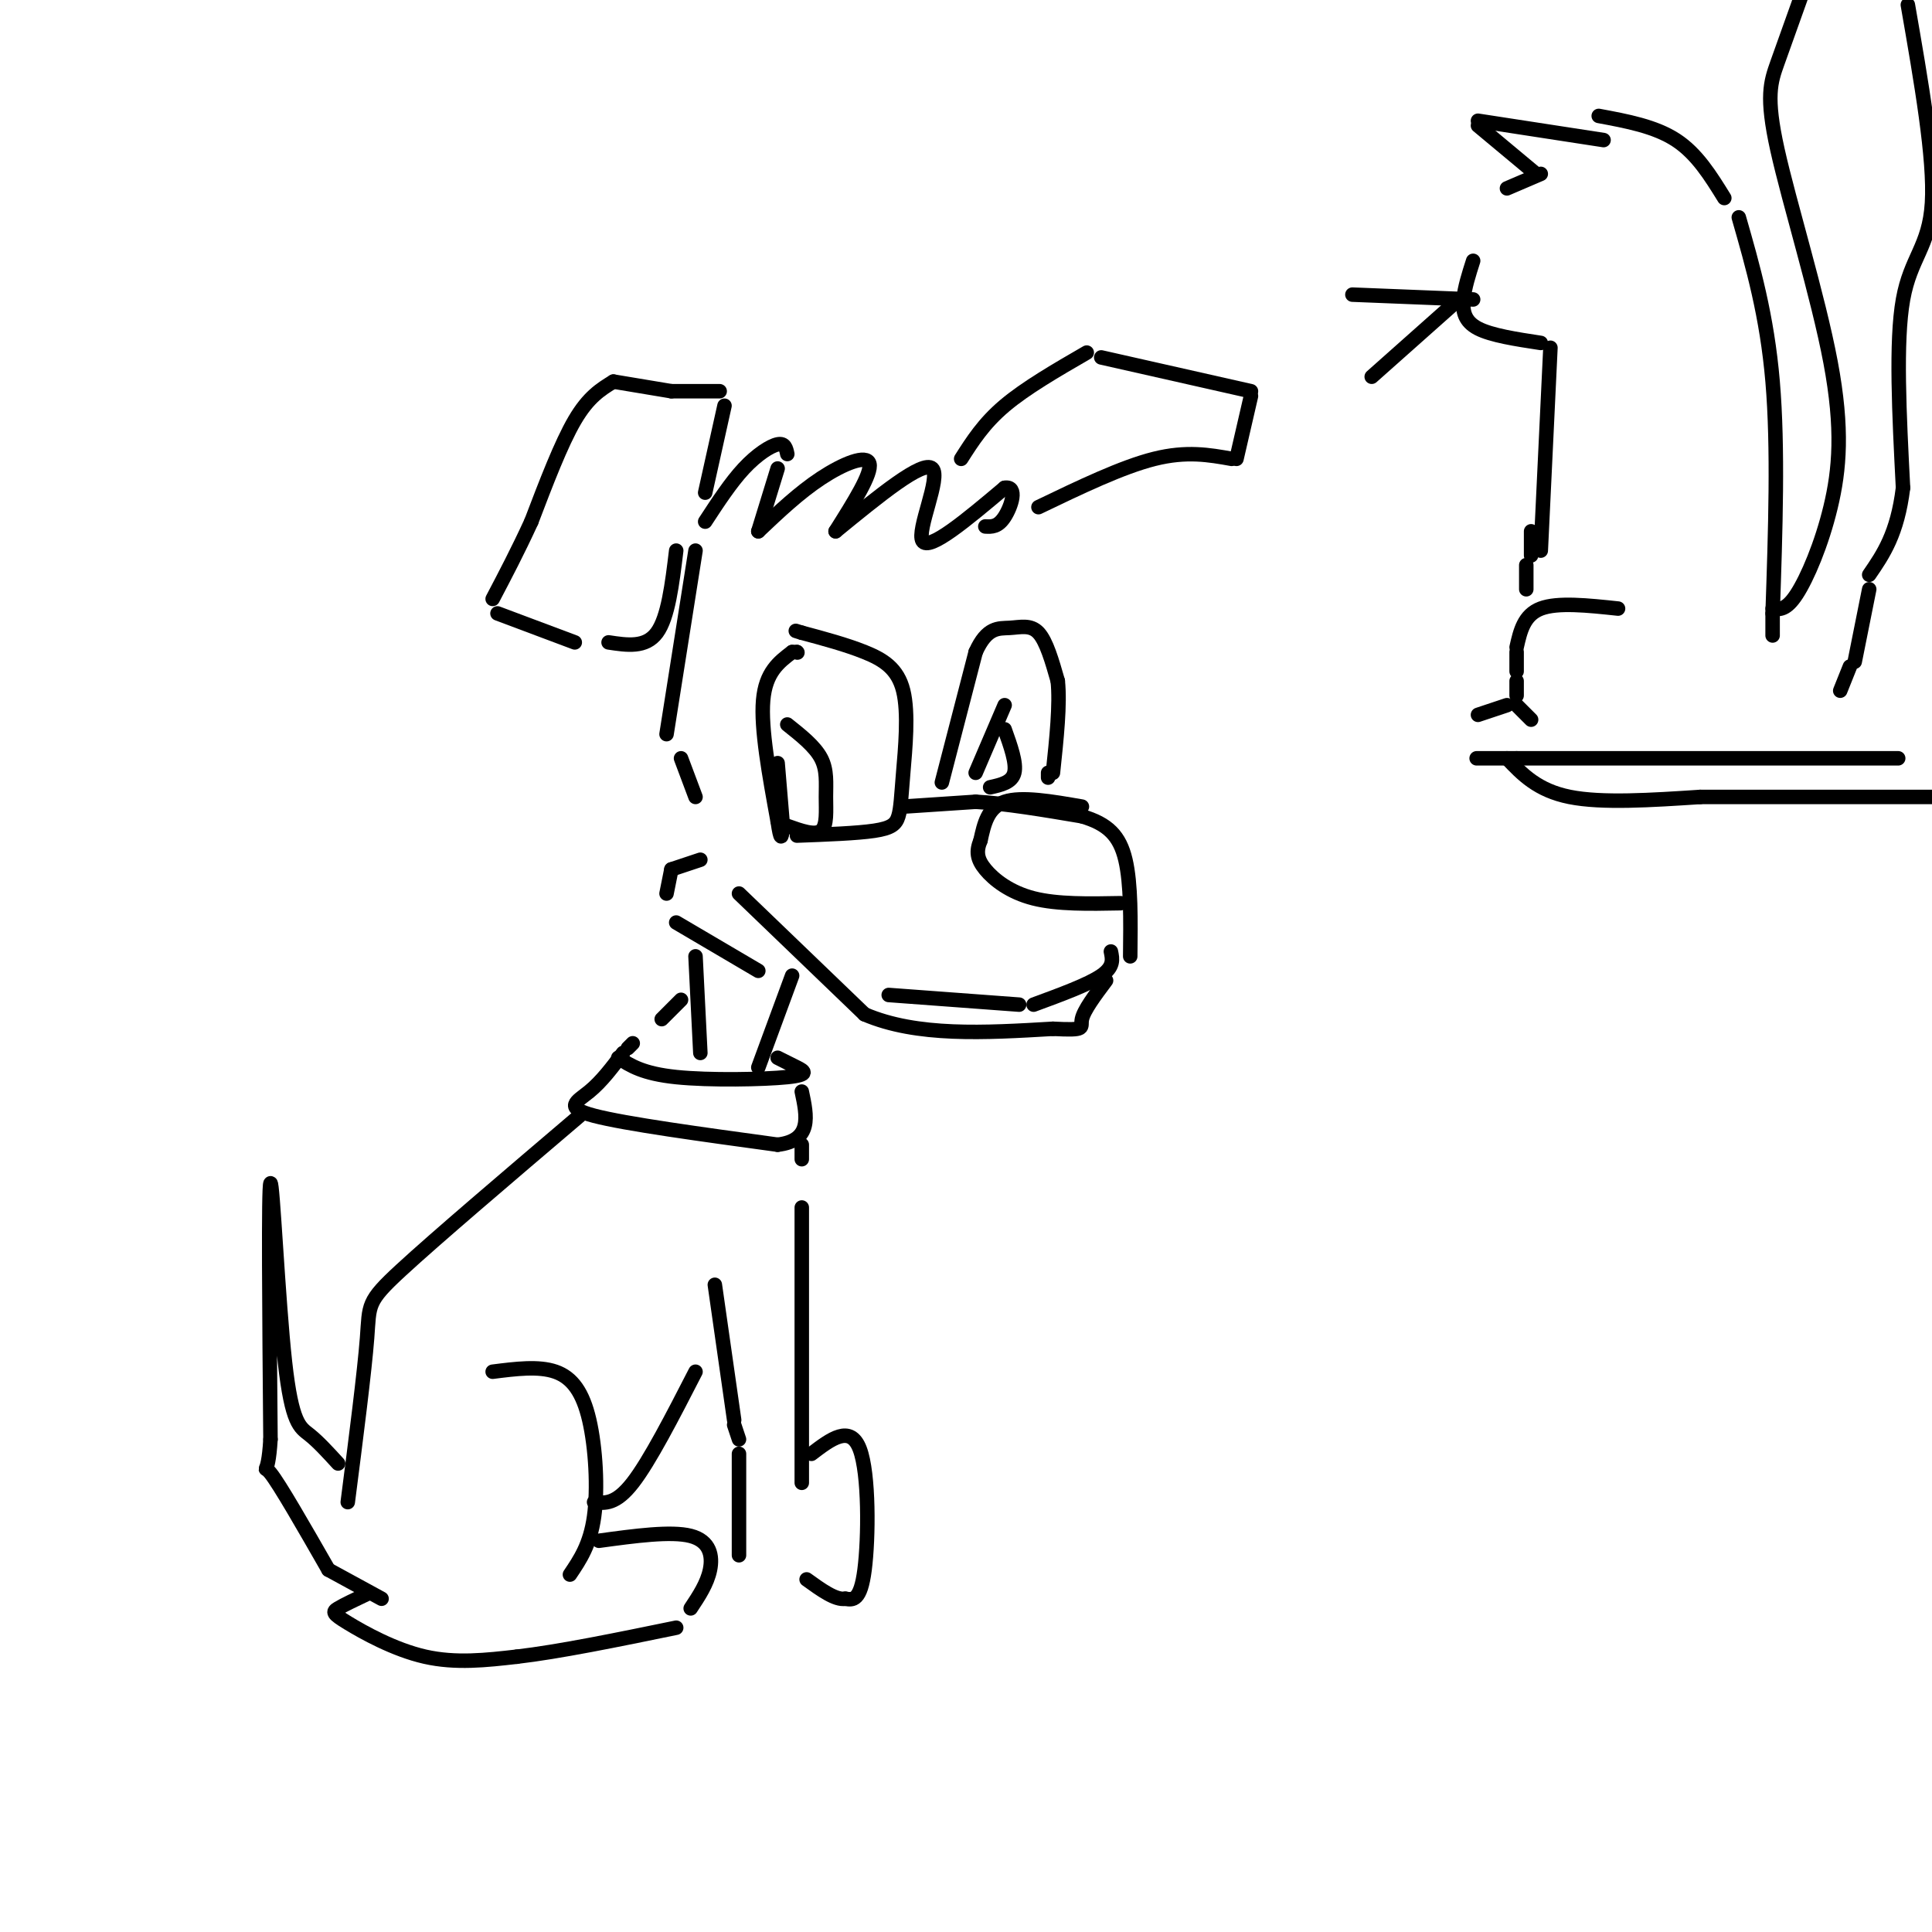 <svg viewBox='0 0 400 400' version='1.1' xmlns='http://www.w3.org/2000/svg' xmlns:xlink='http://www.w3.org/1999/xlink'><g fill='none' stroke='rgb(0,0,0)' stroke-width='3' stroke-linecap='round' stroke-linejoin='round'><path d='M165,135c0.000,0.000 0.100,0.100 0.1,0.1'/><path d='M165,135c0.000,0.000 -1.000,0.000 -1,0'/><path d='M164,135c-2.750,2.083 -5.500,4.167 -6,10c-0.500,5.833 1.250,15.417 3,25'/><path d='M161,170c0.667,4.500 0.833,3.250 1,2'/><path d='M165,173c6.215,-0.233 12.430,-0.467 16,-1c3.570,-0.533 4.495,-1.367 5,-3c0.505,-1.633 0.589,-4.067 1,-9c0.411,-4.933 1.149,-12.367 0,-17c-1.149,-4.633 -4.185,-6.467 -8,-8c-3.815,-1.533 -8.407,-2.767 -13,-4'/><path d='M166,131c-2.167,-0.667 -1.083,-0.333 0,0'/><path d='M187,167c0.000,0.000 15.000,-1.000 15,-1'/><path d='M202,166c6.167,0.333 14.083,1.667 22,3'/><path d='M224,169c5.378,1.578 7.822,4.022 9,9c1.178,4.978 1.089,12.489 1,20'/><path d='M224,167c-6.250,-1.083 -12.500,-2.167 -16,-1c-3.500,1.167 -4.250,4.583 -5,8'/><path d='M203,174c-0.929,2.250 -0.750,3.875 1,6c1.750,2.125 5.071,4.750 10,6c4.929,1.250 11.464,1.125 18,1'/><path d='M195,162c0.000,0.000 7.000,-27.000 7,-27'/><path d='M202,135c2.357,-5.250 4.750,-4.875 7,-5c2.250,-0.125 4.357,-0.750 6,1c1.643,1.750 2.821,5.875 4,10'/><path d='M219,141c0.500,4.833 -0.250,11.917 -1,19'/><path d='M217,160c0.000,0.000 0.000,1.000 0,1'/><path d='M208,146c0.000,0.000 -6.000,14.000 -6,14'/><path d='M205,163c2.250,-0.500 4.500,-1.000 5,-3c0.500,-2.000 -0.750,-5.500 -2,-9'/><path d='M161,158c0.000,0.000 1.000,12.000 1,12'/><path d='M163,171c2.857,1.018 5.714,2.036 7,1c1.286,-1.036 1.000,-4.125 1,-7c-0.000,-2.875 0.286,-5.536 -1,-8c-1.286,-2.464 -4.143,-4.732 -7,-7'/><path d='M230,197c0.333,1.583 0.667,3.167 -2,5c-2.667,1.833 -8.333,3.917 -14,6'/><path d='M211,208c0.000,0.000 -27.000,-2.000 -27,-2'/><path d='M145,178c0.000,0.000 -6.000,2.000 -6,2'/><path d='M139,180c0.000,0.000 -1.000,5.000 -1,5'/><path d='M140,191c0.000,0.000 17.000,10.000 17,10'/><path d='M153,185c0.000,0.000 26.000,25.000 26,25'/><path d='M179,210c10.833,4.667 24.917,3.833 39,3'/><path d='M218,213c7.178,0.378 5.622,-0.178 6,-2c0.378,-1.822 2.689,-4.911 5,-8'/><path d='M144,165c0.000,0.000 -3.000,-8.000 -3,-8'/><path d='M138,152c0.000,0.000 6.000,-38.000 6,-38'/><path d='M149,81c0.000,0.000 -10.000,0.000 -10,0'/><path d='M139,81c0.000,0.000 -12.000,-2.000 -12,-2'/><path d='M127,79c-2.583,1.583 -5.167,3.167 -8,8c-2.833,4.833 -5.917,12.917 -9,21'/><path d='M110,108c-2.833,6.167 -5.417,11.083 -8,16'/><path d='M103,127c0.000,0.000 16.000,6.000 16,6'/><path d='M126,133c3.833,0.583 7.667,1.167 10,-2c2.333,-3.167 3.167,-10.083 4,-17'/><path d='M150,84c0.000,0.000 -4.000,18.000 -4,18'/><path d='M146,108c2.644,-4.044 5.289,-8.089 8,-11c2.711,-2.911 5.489,-4.689 7,-5c1.511,-0.311 1.756,0.844 2,2'/><path d='M161,97c0.000,0.000 -4.000,13.000 -4,13'/><path d='M157,110c4.222,-4.000 8.444,-8.000 13,-11c4.556,-3.000 9.444,-5.000 10,-3c0.556,2.000 -3.222,8.000 -7,14'/><path d='M173,110c9.044,-7.400 18.089,-14.800 20,-13c1.911,1.800 -3.311,12.800 -2,15c1.311,2.200 9.156,-4.400 17,-11'/><path d='M208,101c2.822,-0.467 1.378,3.867 0,6c-1.378,2.133 -2.689,2.067 -4,2'/><path d='M199,95c2.333,-3.667 4.667,-7.333 9,-11c4.333,-3.667 10.667,-7.333 17,-11'/><path d='M228,74c0.000,0.000 31.000,7.000 31,7'/><path d='M259,82c0.000,0.000 -3.000,13.000 -3,13'/><path d='M255,95c-4.667,-0.833 -9.333,-1.667 -16,0c-6.667,1.667 -15.333,5.833 -24,10'/><path d='M144,198c0.000,0.000 1.000,20.000 1,20'/><path d='M164,202c0.000,0.000 -7.000,19.000 -7,19'/><path d='M141,207c0.000,0.000 -4.000,4.000 -4,4'/><path d='M131,216c0.000,0.000 -1.000,1.000 -1,1'/><path d='M128,219c2.554,1.643 5.107,3.286 12,4c6.893,0.714 18.125,0.500 23,0c4.875,-0.500 3.393,-1.286 2,-2c-1.393,-0.714 -2.696,-1.357 -4,-2'/><path d='M129,218c-2.222,2.956 -4.444,5.911 -7,8c-2.556,2.089 -5.444,3.311 1,5c6.444,1.689 22.222,3.844 38,6'/><path d='M161,237c7.167,-0.833 6.083,-5.917 5,-11'/><path d='M120,231c-14.933,12.711 -29.867,25.422 -37,32c-7.133,6.578 -6.467,7.022 -7,14c-0.533,6.978 -2.267,20.489 -4,34'/><path d='M102,284c4.762,-0.607 9.524,-1.214 13,0c3.476,1.214 5.667,4.250 7,10c1.333,5.750 1.810,14.214 1,20c-0.810,5.786 -2.905,8.893 -5,12'/><path d='M70,303c-2.060,-2.256 -4.119,-4.512 -6,-6c-1.881,-1.488 -3.583,-2.208 -5,-15c-1.417,-12.792 -2.548,-37.655 -3,-37c-0.452,0.655 -0.226,26.827 0,53'/><path d='M56,298c-0.533,8.911 -1.867,4.689 0,7c1.867,2.311 6.933,11.156 12,20'/><path d='M68,325c0.000,0.000 11.000,6.000 11,6'/><path d='M76,330c-2.399,1.137 -4.798,2.274 -6,3c-1.202,0.726 -1.208,1.042 2,3c3.208,1.958 9.631,5.560 16,7c6.369,1.440 12.685,0.720 19,0'/><path d='M107,343c8.667,-1.000 20.833,-3.500 33,-6'/><path d='M124,319c7.489,-1.022 14.978,-2.044 19,-1c4.022,1.044 4.578,4.156 4,7c-0.578,2.844 -2.289,5.422 -4,8'/><path d='M166,237c0.000,0.000 0.000,3.000 0,3'/><path d='M166,250c0.000,0.000 0.000,57.000 0,57'/><path d='M168,301c4.022,-3.067 8.044,-6.133 10,-1c1.956,5.133 1.844,18.467 1,25c-0.844,6.533 -2.422,6.267 -4,6'/><path d='M175,331c-2.000,0.333 -5.000,-1.833 -8,-4'/><path d='M123,311c2.250,0.250 4.500,0.500 8,-4c3.500,-4.500 8.250,-13.750 13,-23'/><path d='M148,266c0.000,0.000 4.000,28.000 4,28'/><path d='M152,295c0.000,0.000 1.000,3.000 1,3'/><path d='M153,301c0.000,0.000 0.000,21.000 0,21'/><path d='M393,157c0.000,0.000 -79.000,0.000 -79,0'/><path d='M314,157c-13.500,0.000 -7.750,0.000 -2,0'/><path d='M312,157c3.167,3.333 6.333,6.667 13,8c6.667,1.333 16.833,0.667 27,0'/><path d='M352,165c13.333,0.000 33.167,0.000 53,0'/><path d='M332,29c0.000,0.000 -26.000,-4.000 -26,-4'/><path d='M306,26c0.000,0.000 12.000,10.000 12,10'/><path d='M319,36c0.000,0.000 -7.000,3.000 -7,3'/><path d='M305,54c-0.889,2.778 -1.778,5.556 -2,8c-0.222,2.444 0.222,4.556 3,6c2.778,1.444 7.889,2.222 13,3'/><path d='M331,24c5.833,1.083 11.667,2.167 16,5c4.333,2.833 7.167,7.417 10,12'/><path d='M360,45c2.917,10.167 5.833,20.333 7,34c1.167,13.667 0.583,30.833 0,48'/><path d='M367,127c0.000,8.000 0.000,4.000 0,0'/><path d='M321,72c0.000,0.000 -2.000,42.000 -2,42'/><path d='M335,126c-6.250,-0.667 -12.500,-1.333 -16,0c-3.500,1.333 -4.250,4.667 -5,8'/><path d='M314,135c0.000,0.000 0.000,4.000 0,4'/><path d='M314,141c0.000,0.000 0.000,3.000 0,3'/><path d='M314,146c0.000,0.000 3.000,3.000 3,3'/><path d='M312,146c0.000,0.000 -6.000,2.000 -6,2'/><path d='M317,110c0.000,0.000 0.000,5.000 0,5'/><path d='M316,117c0.000,0.000 0.000,5.000 0,5'/><path d='M305,62c0.000,0.000 -25.000,-1.000 -25,-1'/><path d='M302,62c0.000,0.000 -18.000,16.000 -18,16'/><path d='M367,126c1.408,0.185 2.815,0.370 5,-3c2.185,-3.370 5.146,-10.295 7,-18c1.854,-7.705 2.600,-16.189 0,-30c-2.600,-13.811 -8.546,-32.949 -11,-44c-2.454,-11.051 -1.415,-14.015 0,-18c1.415,-3.985 3.208,-8.993 5,-14'/><path d='M395,1c2.778,15.956 5.556,31.911 5,41c-0.556,9.089 -4.444,11.311 -6,20c-1.556,8.689 -0.778,23.844 0,39'/><path d='M394,101c-1.167,9.500 -4.083,13.750 -7,18'/><path d='M387,122c0.000,0.000 -3.000,15.000 -3,15'/><path d='M383,138c0.000,0.000 -2.000,5.000 -2,5'/></g>
</svg>